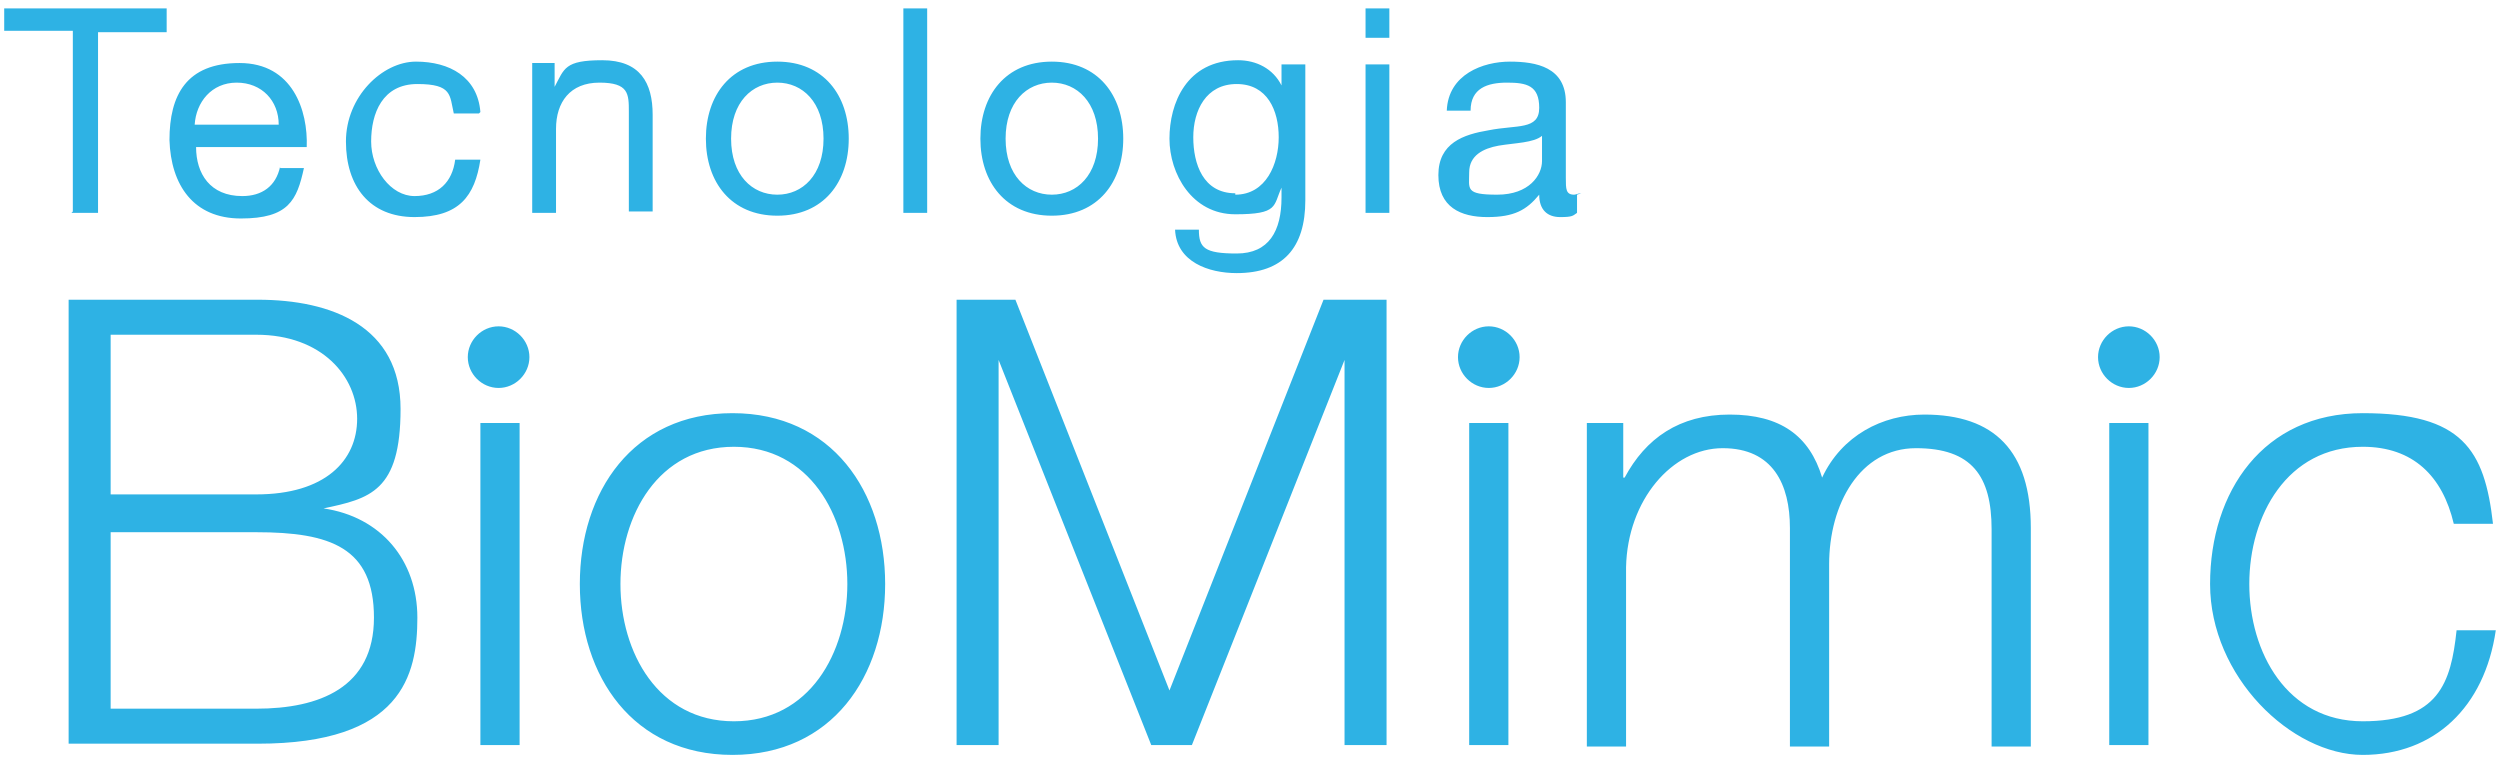 <svg xmlns="http://www.w3.org/2000/svg" viewBox="0 0 178.5 54.5"><g><g id="Camada_1"><g><path d="M108.5,25.5c0,1.2-1,2.2-2.2,2.2s-2.2-1-2.2-2.2,1-2.2,2.2-2.2,2.2,1,2.2,2.2M154.2,25.5c0,1.2-1,2.2-2.2,2.2s-2.2-1-2.2-2.2,1-2.2,2.2-2.2,2.2,1,2.2,2.2ZM37.8,25.5c0,1.2-1,2.2-2.2,2.2s-2.2-1-2.2-2.2,1-2.2,2.2-2.2,2.2,1,2.2,2.2ZM175.2,37.4c-.8-3.4-2.9-5.5-6.5-5.5-5.4,0-8.1,4.9-8.1,9.8s2.7,9.8,8.1,9.8,6.3-2.7,6.7-6.5h2.8c-.8,5.5-4.4,8.9-9.5,8.9s-10.9-5.6-10.9-12.2,3.8-12.2,10.9-12.2,8.7,2.6,9.3,7.9h-2.8ZM150.6,53.2h2.8v-23h-2.8v23ZM113.3,30.2h2.6v3.9h.1c1.5-2.8,3.9-4.5,7.5-4.5s5.7,1.5,6.6,4.5c1.4-3,4.3-4.5,7.3-4.5,5,0,7.6,2.6,7.6,8.1v15.6h-2.8v-15.5c0-3.8-1.4-5.8-5.4-5.8s-6.2,4-6.2,8.3v13h-2.8v-15.6c0-3.1-1.2-5.7-4.8-5.7s-6.8,3.7-6.9,8.5v12.8h-2.8v-23ZM104.9,53.2h2.8v-23h-2.8v23ZM68,21.4h4.5l11,27.9,11-27.9h4.5v31.8h-3v-27.5h0l-10.9,27.5h-2.9l-10.9-27.5h0v27.5h-3v-31.8ZM63.2,41.7c0,6.6-3.8,12.2-10.9,12.2s-10.9-5.6-10.9-12.2,3.8-12.2,10.9-12.2,10.9,5.6,10.9,12.2ZM44.3,41.7c0,4.9,2.7,9.8,8.1,9.8s8.1-4.9,8.1-9.8-2.7-9.8-8.1-9.8-8.1,4.9-8.1,9.8ZM34.3,53.2h2.8v-23h-2.8v23ZM4.9,21.4h13.5c5.3,0,10.2,1.9,10.2,7.8s-2.2,6.4-5.5,7.1h0c4.1.6,6.7,3.7,6.7,7.8s-1.1,9-11.4,9H4.9v-31.8ZM7.9,35.3h10.4c4.9,0,7.2-2.4,7.2-5.4s-2.5-6-7.2-6H7.9v11.4ZM7.9,50.6h10.4c4.5,0,8.4-1.5,8.4-6.5s-3.1-6.1-8.4-6.1H7.9v12.7Z" fill="#2eb2e4"></path><path d="M112.9,13.8c-.2,0-.4.1-.5.1-.6,0-.6-.4-.6-1.2v-5.4c0-2.5-2.1-2.9-4-2.9s-4.4.9-4.5,3.5h1.7c0-1.6,1.2-2,2.6-2s2.3.2,2.3,1.8-1.6,1.2-3.6,1.6c-1.8.3-3.6.9-3.6,3.2s1.6,3,3.5,3,2.8-.5,3.7-1.6c0,1.1.6,1.6,1.5,1.6s.9-.1,1.2-.3v-1.3ZM110.1,11.5c0,1-.9,2.4-3.2,2.4s-2-.4-2-1.6,1-1.7,2.1-1.9c1.2-.2,2.5-.2,3.1-.7v1.8ZM99.2.6h-1.7v2.1h1.7V.6ZM97.5,15.2h1.7V4.6h-1.7v10.6ZM93.1,4.6h-1.6v1.5h0c-.6-1.2-1.8-1.8-3.1-1.8-3.7,0-4.9,3.1-4.9,5.6s1.6,5.4,4.7,5.4,2.7-.6,3.3-1.9h0v.7c0,2.4-.9,4-3.2,4s-2.7-.4-2.7-1.7h-1.7c.1,2.3,2.4,3.1,4.4,3.1,3.3,0,4.9-1.8,4.9-5.2V4.6ZM88.2,13.8c-2.3,0-3-2.1-3-4s.9-3.8,3.1-3.8,3,1.9,3,3.8-.9,4.1-3.1,4.1ZM71.8,9.9c0-2.6,1.5-4,3.3-4s3.3,1.4,3.3,4-1.5,4-3.3,4-3.3-1.4-3.3-4ZM70,9.9c0,3.1,1.8,5.5,5.1,5.5s5.1-2.4,5.1-5.5-1.8-5.5-5.1-5.5-5.1,2.4-5.1,5.5ZM64.5,15.2h1.7V.6h-1.7v14.6ZM52.2,9.9c0-2.6,1.5-4,3.3-4s3.3,1.4,3.3,4-1.5,4-3.3,4-3.3-1.4-3.3-4ZM50.4,9.9c0,3.1,1.8,5.5,5.1,5.5s5.1-2.4,5.1-5.5-1.8-5.5-5.1-5.5-5.1,2.4-5.1,5.5ZM38,15.2h1.7v-6c0-1.9,1-3.3,3.1-3.3s2.1.8,2.1,2.1v7.1h1.7v-6.9c0-2.3-.9-3.9-3.6-3.9s-2.7.6-3.4,1.9h0v-1.7h-1.6v10.6ZM34.3,8c-.2-2.5-2.2-3.6-4.6-3.6s-5,2.5-5,5.7,1.7,5.4,4.9,5.4,4.3-1.5,4.7-4.1h-1.8c-.2,1.6-1.2,2.6-2.9,2.6s-3.1-1.9-3.1-3.9.8-4.1,3.3-4.1,2.3.8,2.6,2.1h1.8ZM13.9,8.9c.1-1.6,1.2-3,3-3s3,1.3,3,3h-6.1ZM20,11.9c-.3,1.4-1.3,2.1-2.7,2.1-2.3,0-3.3-1.6-3.3-3.5h7.9c.1-2.6-1-6-4.8-6s-5,2.3-5,5.5c.1,3.2,1.7,5.6,5.1,5.6s4-1.3,4.5-3.6h-1.7ZM5.1,15.2h1.9V2.3h4.9V.6H.3v1.6h4.9v12.9Z" fill="#2eb2e4" fill-rule="evenodd"></path></g></g></g></svg>